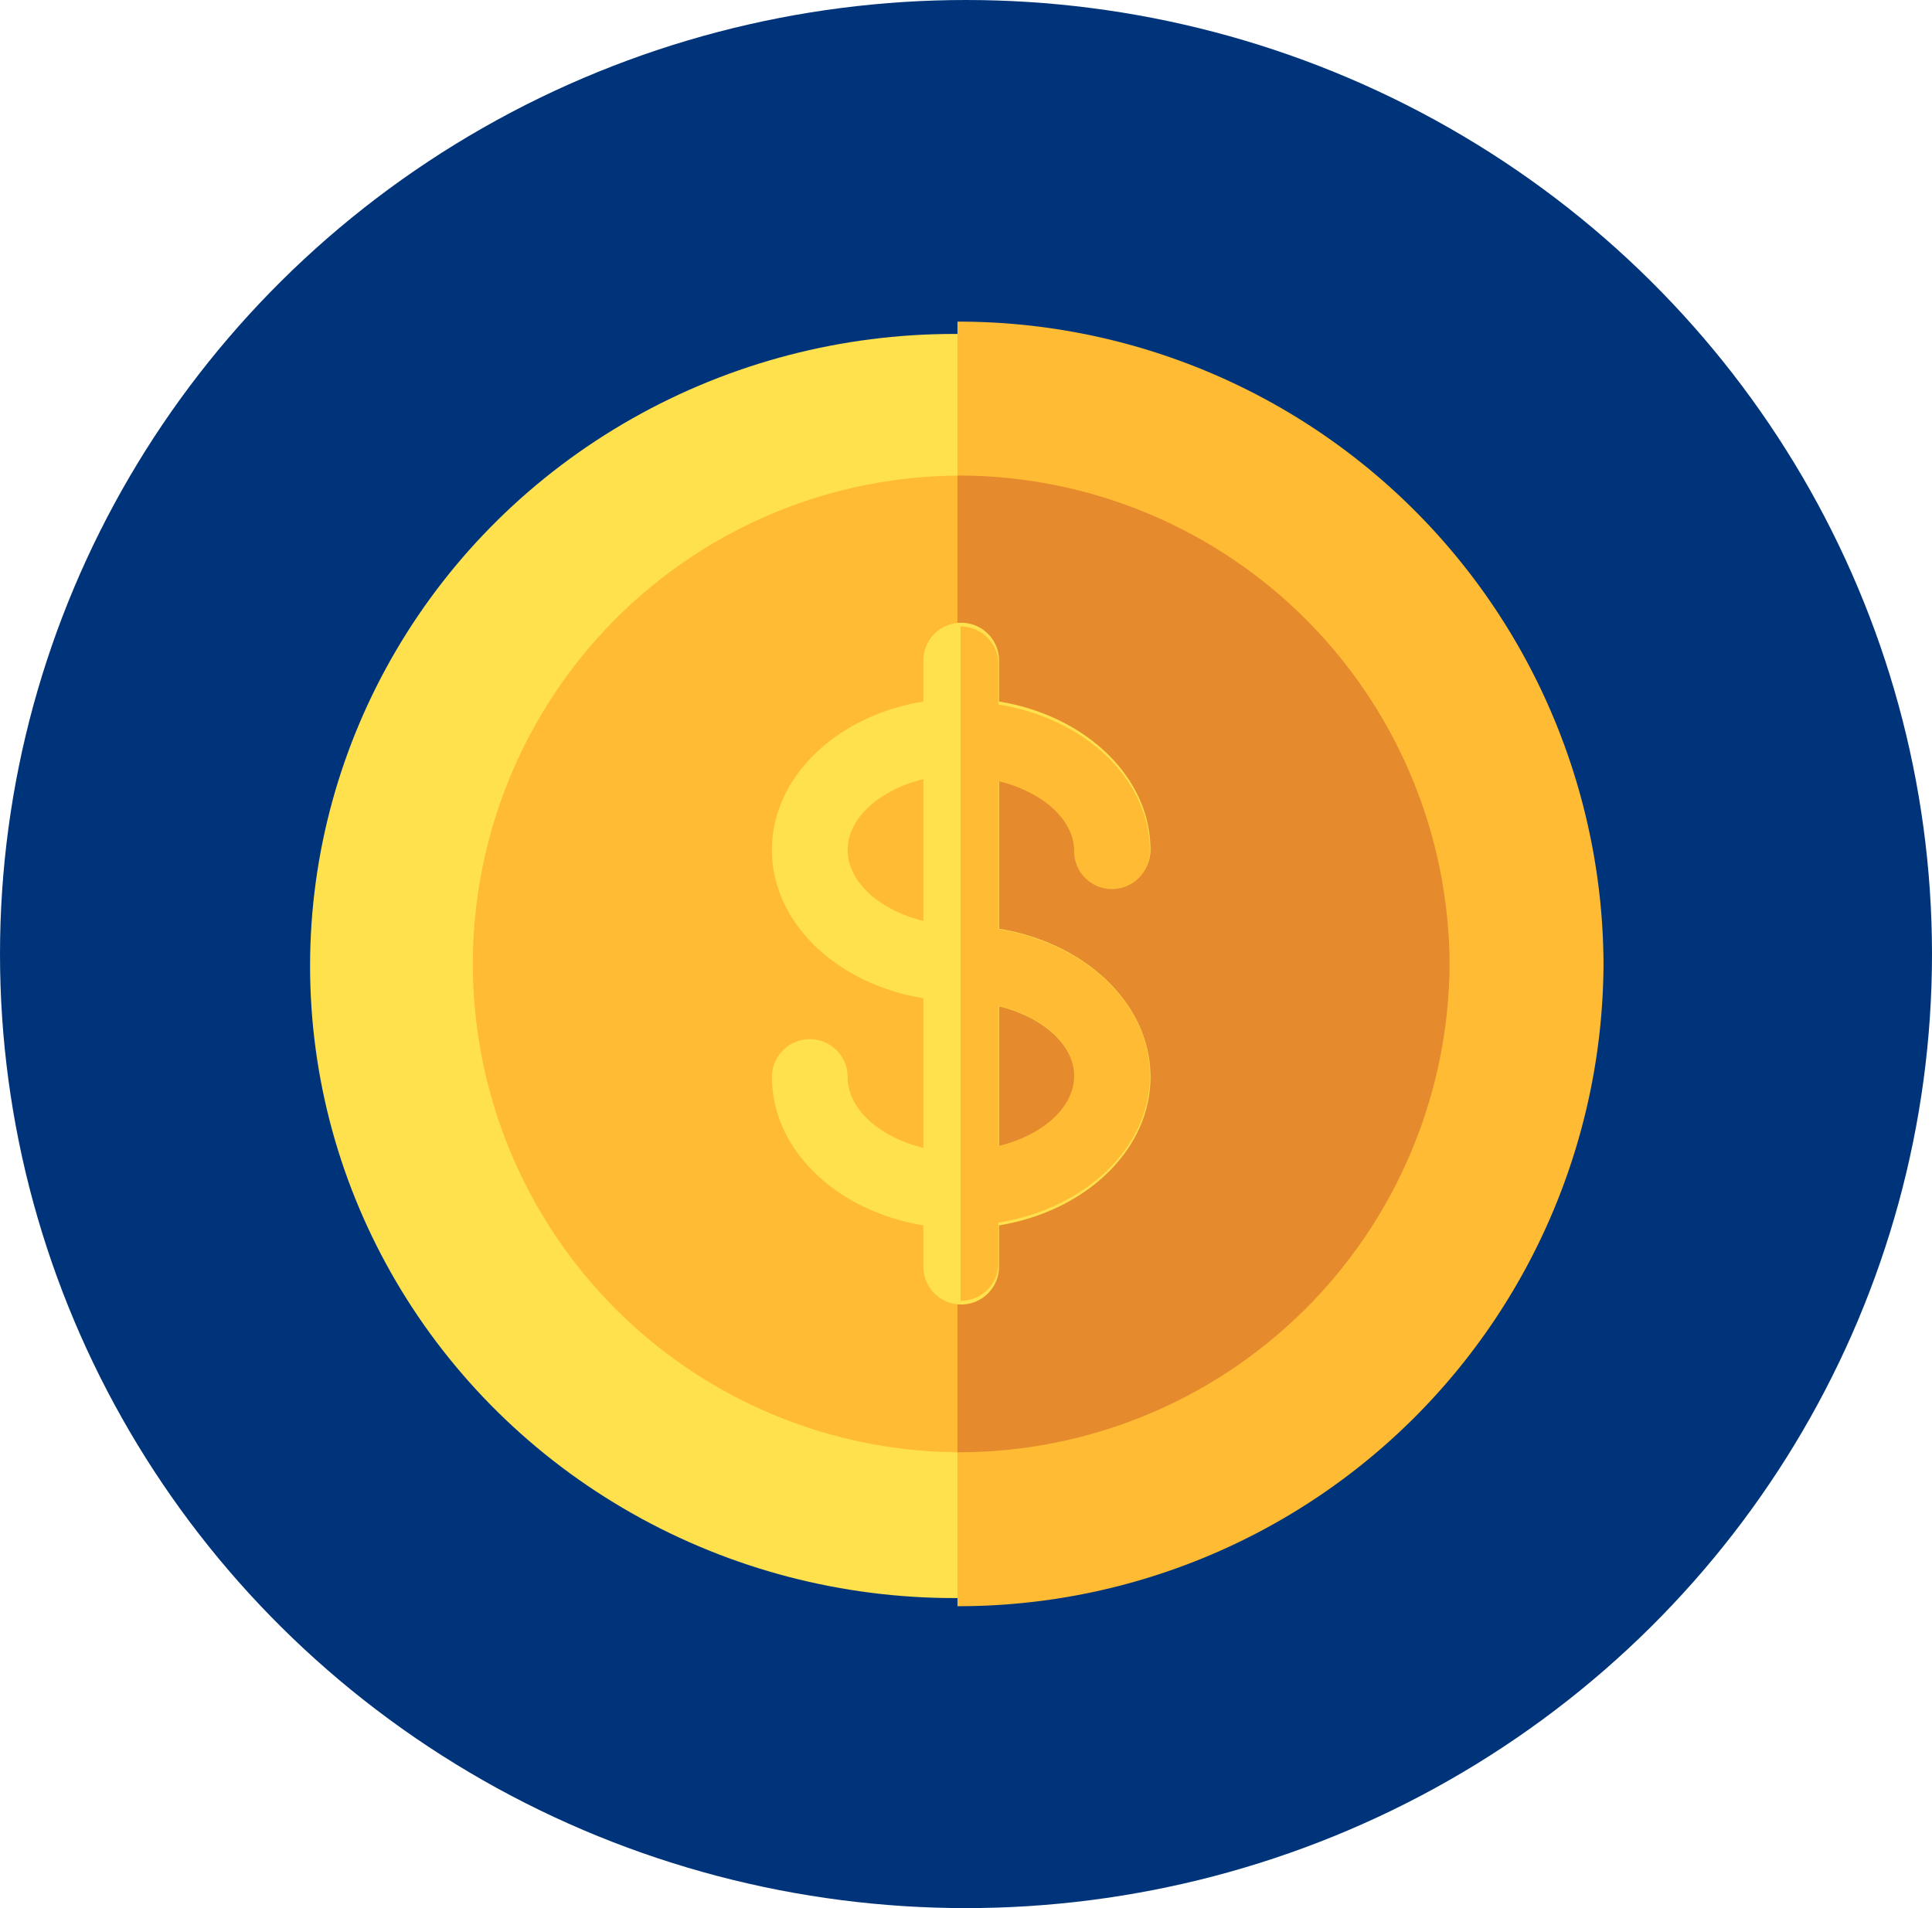 <svg xmlns="http://www.w3.org/2000/svg" width="81" height="80" viewBox="0 0 81 80">
  <g id="cost-effective" transform="translate(-0.19)">
    <ellipse id="Ellipse_4421" data-name="Ellipse 4421" cx="40.5" cy="40" rx="40.5" ry="40" transform="translate(0.19)" fill="#00347a"/>
    <g id="money" transform="translate(13.599 13.485)">
      <ellipse id="Ellipse_4418" data-name="Ellipse 4418" cx="27" cy="26.5" rx="27" ry="26.5" transform="translate(-0.409 0.516)" fill="#ffe14d"/>
      <path id="Path_6300" data-name="Path 6300" d="M283.086,26.928A27.038,27.038,0,0,0,256,0V53.857A27.038,27.038,0,0,0,283.086,26.928Z" transform="translate(-229.267 0)" fill="#fb3"/>
      <g id="Group_1367" data-name="Group 1367" transform="translate(6.416 6.454)">
        <g id="Group_1366" data-name="Group 1366">
          <path id="Path_6301" data-name="Path 6301" d="M81.474,101.949a20.474,20.474,0,1,1,20.474-20.474A20.5,20.5,0,0,1,81.474,101.949Z" transform="translate(-61 -61)" fill="#fb3"/>
        </g>
      </g>
      <path id="Path_6302" data-name="Path 6302" d="M276.632,81.474A20.577,20.577,0,0,0,256,61v40.949A20.577,20.577,0,0,0,276.632,81.474Z" transform="translate(-229.267 -54.546)" fill="#e68a2e"/>
      <g id="Cent_2_" transform="translate(18.955 12.629)">
        <path id="Path_6303" data-name="Path 6303" d="M190.522,133.679V127.4c1.825.448,3.174,1.622,3.174,2.972a1.587,1.587,0,0,0,3.174,0c0-3.066-2.73-5.63-6.348-6.22v-1.716a1.587,1.587,0,1,0-3.174,0v1.716c-3.618.59-6.348,3.153-6.348,6.22s2.73,5.63,6.348,6.22v6.275c-1.825-.448-3.174-1.622-3.174-2.972a1.587,1.587,0,1,0-3.174,0c0,3.066,2.73,5.63,6.348,6.22v1.731a1.587,1.587,0,1,0,3.174,0v-1.731c3.618-.59,6.348-3.153,6.348-6.22S194.141,134.269,190.522,133.679Zm-6.348-3.3c0-1.35,1.349-2.524,3.174-2.972v5.945C185.523,132.9,184.174,131.726,184.174,130.376Zm6.348,12.495v-5.945c1.825.448,3.174,1.622,3.174,2.972S192.348,142.423,190.522,142.871Z" transform="translate(-181 -120.854)" fill="#ffe14d"/>
      </g>
      <path id="Path_6304" data-name="Path 6304" d="M257.587,147.552V145.84c3.618-.583,6.348-3.119,6.348-6.151s-2.73-5.568-6.348-6.151v-6.206c1.825.443,3.174,1.6,3.174,2.939a1.587,1.587,0,0,0,3.174,0c0-3.033-2.73-5.568-6.348-6.151v-1.7a1.577,1.577,0,0,0-1.587-1.57v28.268A1.577,1.577,0,0,0,257.587,147.552Zm0-10.8c1.825.443,3.174,1.6,3.174,2.939s-1.349,2.5-3.174,2.939Z" transform="translate(-229.136 -108.067)" fill="#fb3"/>
    </g>
  </g>
</svg>
